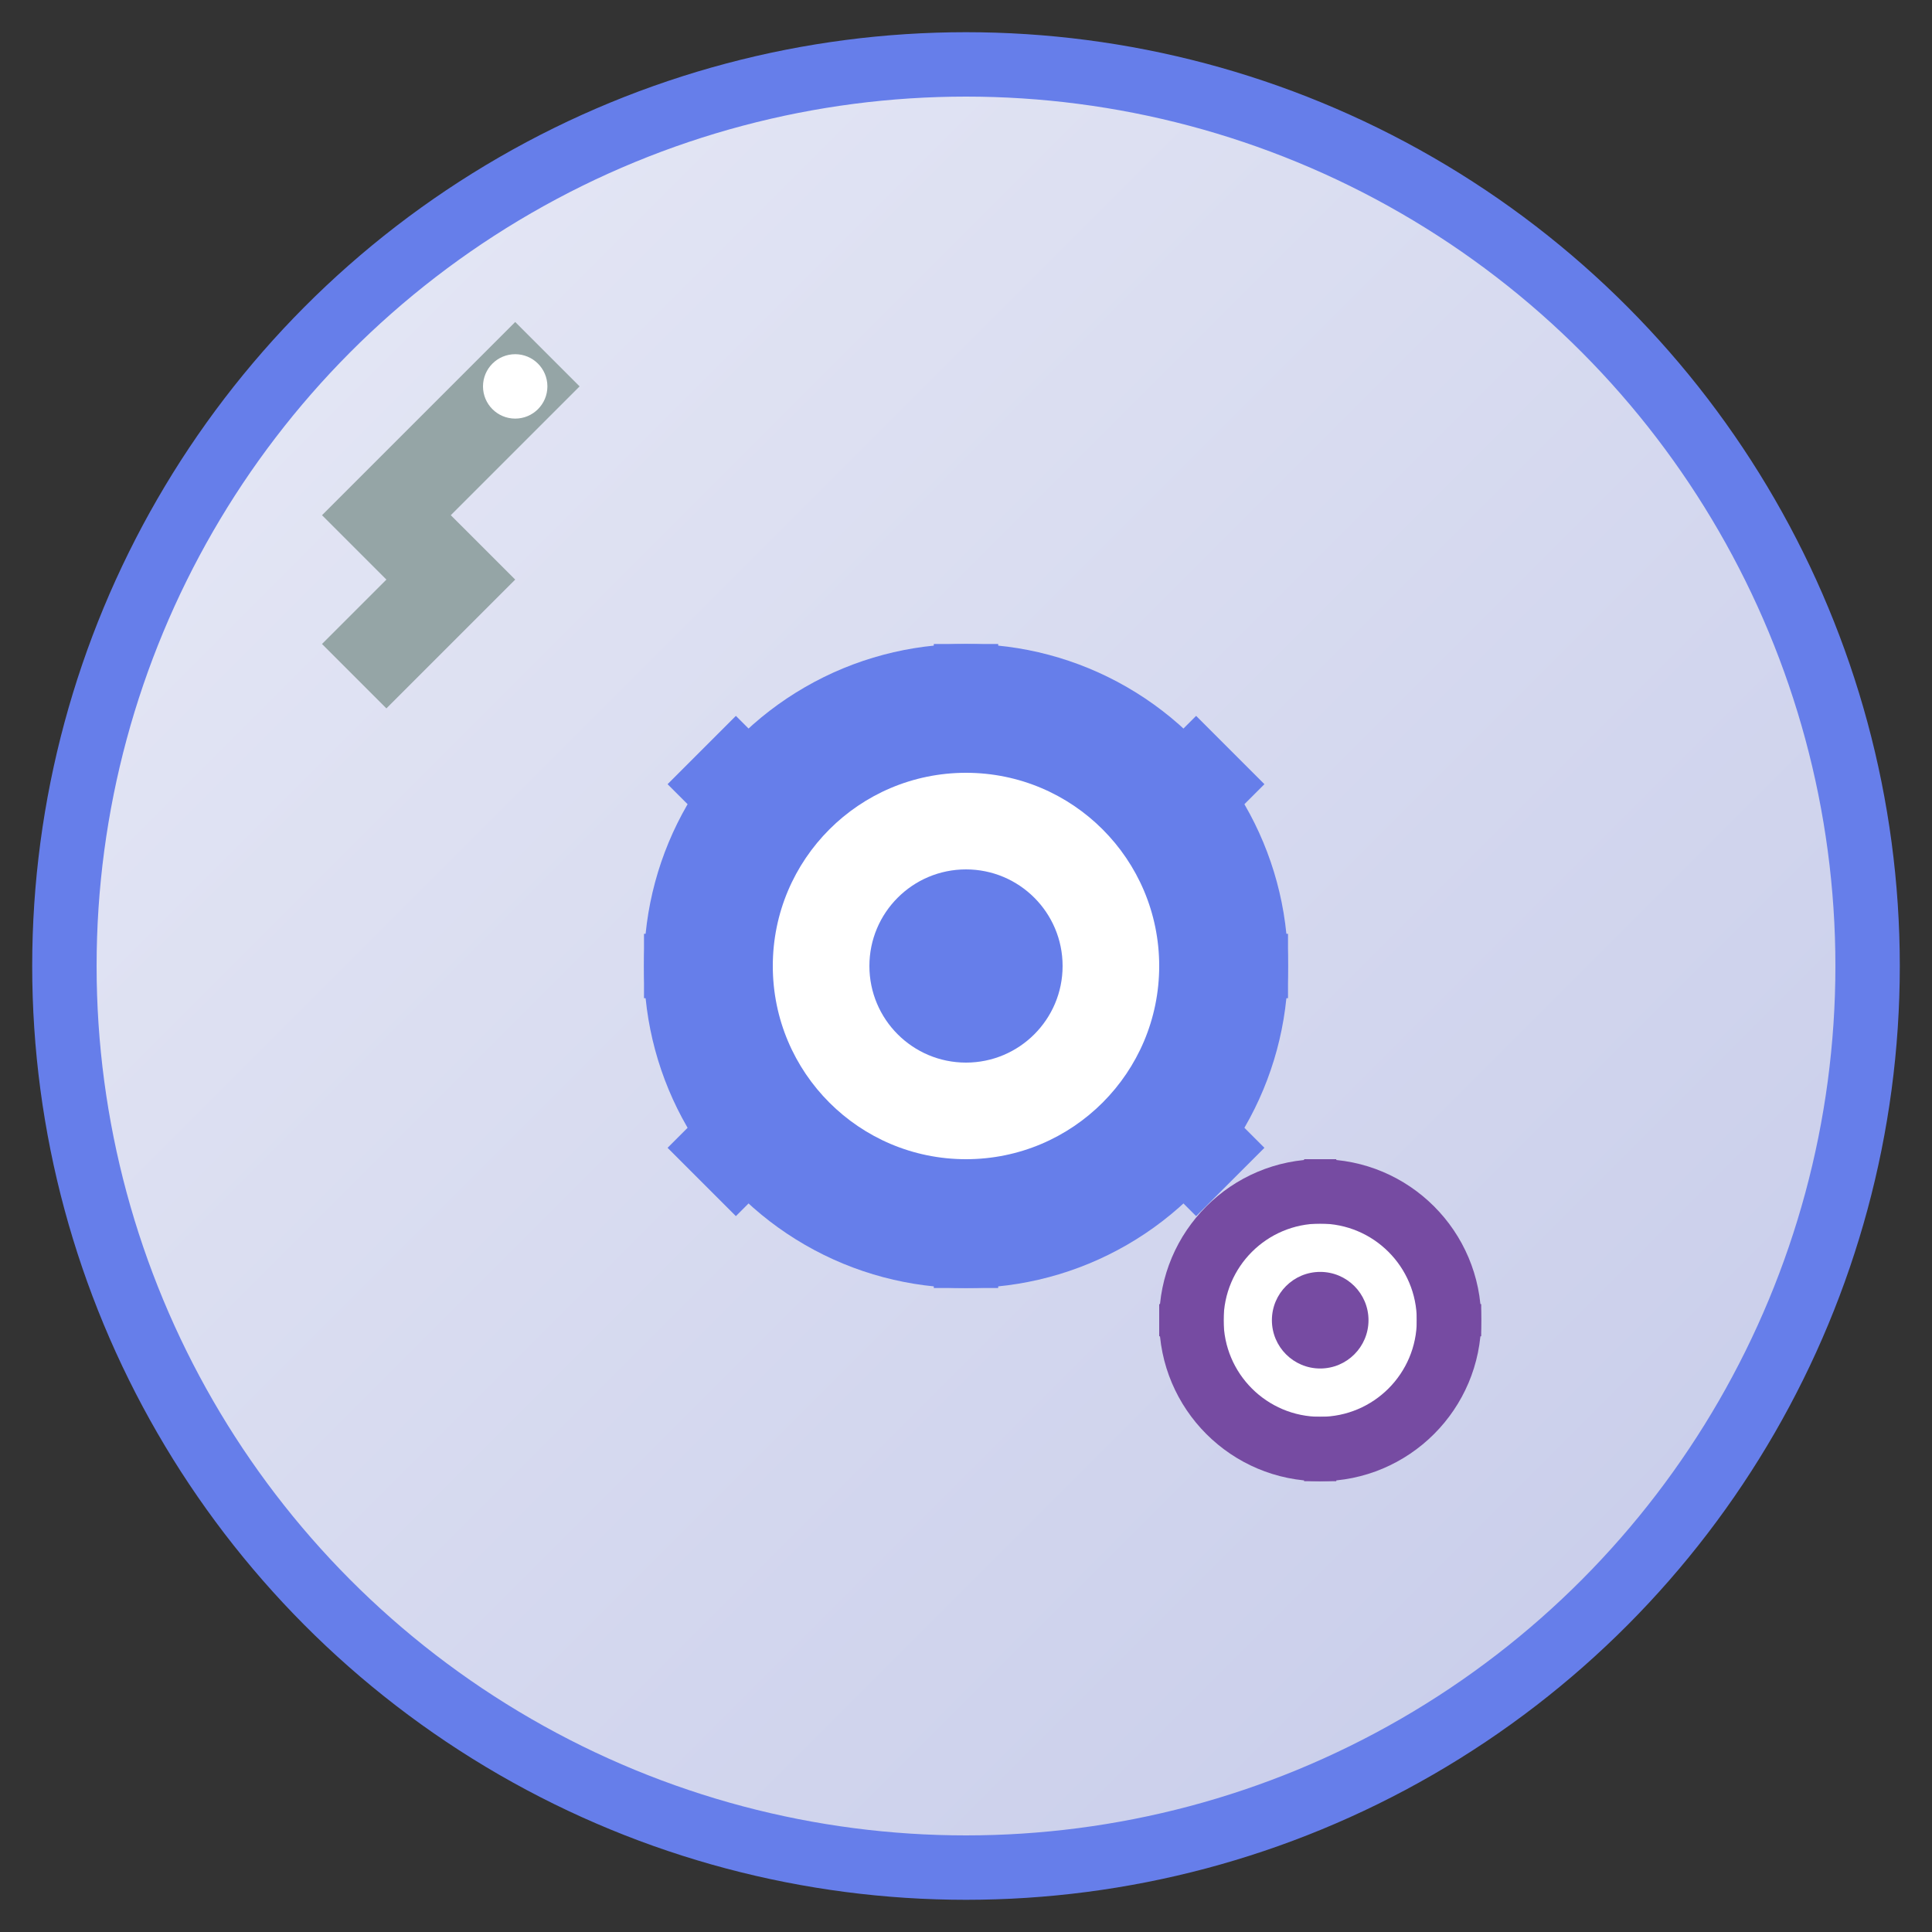 <svg width="60" height="60" viewBox="0 0 60 60" fill="none" xmlns="http://www.w3.org/2000/svg">
  <rect x="0" y="0" width="60" height="60" fill="#333333" stroke="none"/>
  <circle cx="30" cy="30" r="28" fill="url(#servicesGradient)" stroke="#667eea" stroke-width="2"/>
  
  <!-- Gears -->
  <g transform="translate(18, 18)">
    <!-- Main Gear -->
    <circle cx="12" cy="12" r="10" fill="#667eea"/>
    <circle cx="12" cy="12" r="6" fill="#ffffff"/>
    <circle cx="12" cy="12" r="3" fill="#667eea"/>
    
    <!-- Gear Teeth -->
    <rect x="11" y="2" width="2" height="4" fill="#667eea"/>
    <rect x="11" y="18" width="2" height="4" fill="#667eea"/>
    <rect x="2" y="11" width="4" height="2" fill="#667eea"/>
    <rect x="18" y="11" width="4" height="2" fill="#667eea"/>
    
    <!-- Diagonal Teeth -->
    <rect x="18" y="5" width="3" height="2" fill="#667eea" transform="rotate(45 19.5 6)"/>
    <rect x="18" y="17" width="3" height="2" fill="#667eea" transform="rotate(-45 19.5 18)"/>
    <rect x="3" y="5" width="3" height="2" fill="#667eea" transform="rotate(-45 4.5 6)"/>
    <rect x="3" y="17" width="3" height="2" fill="#667eea" transform="rotate(45 4.5 18)"/>
  </g>
  
  <!-- Small Gear -->
  <g transform="translate(35, 35)">
    <circle cx="6" cy="6" r="5" fill="#764ba2"/>
    <circle cx="6" cy="6" r="3" fill="#ffffff"/>
    <circle cx="6" cy="6" r="1.5" fill="#764ba2"/>
    
    <!-- Small Gear Teeth -->
    <rect x="5.5" y="1" width="1" height="2" fill="#764ba2"/>
    <rect x="5.5" y="9" width="1" height="2" fill="#764ba2"/>
    <rect x="1" y="5.5" width="2" height="1" fill="#764ba2"/>
    <rect x="9" y="5.5" width="2" height="1" fill="#764ba2"/>
  </g>
  
  <!-- Tools -->
  <g transform="translate(8, 8)">
    <!-- Wrench -->
    <path d="M2 8L8 2L10 4L6 8L8 10L4 14L2 12L4 10L2 8Z" fill="#95a5a6"/>
    <circle cx="8" cy="4" r="1" fill="#ffffff"/>
  </g>
  
  <defs>
    <linearGradient id="servicesGradient" x1="0%" y1="0%" x2="100%" y2="100%">
      <stop offset="0%" style="stop-color:#e8eaf6;stop-opacity:1" />
      <stop offset="100%" style="stop-color:#c5cae9;stop-opacity:1" />
    </linearGradient>
  </defs>
</svg>

